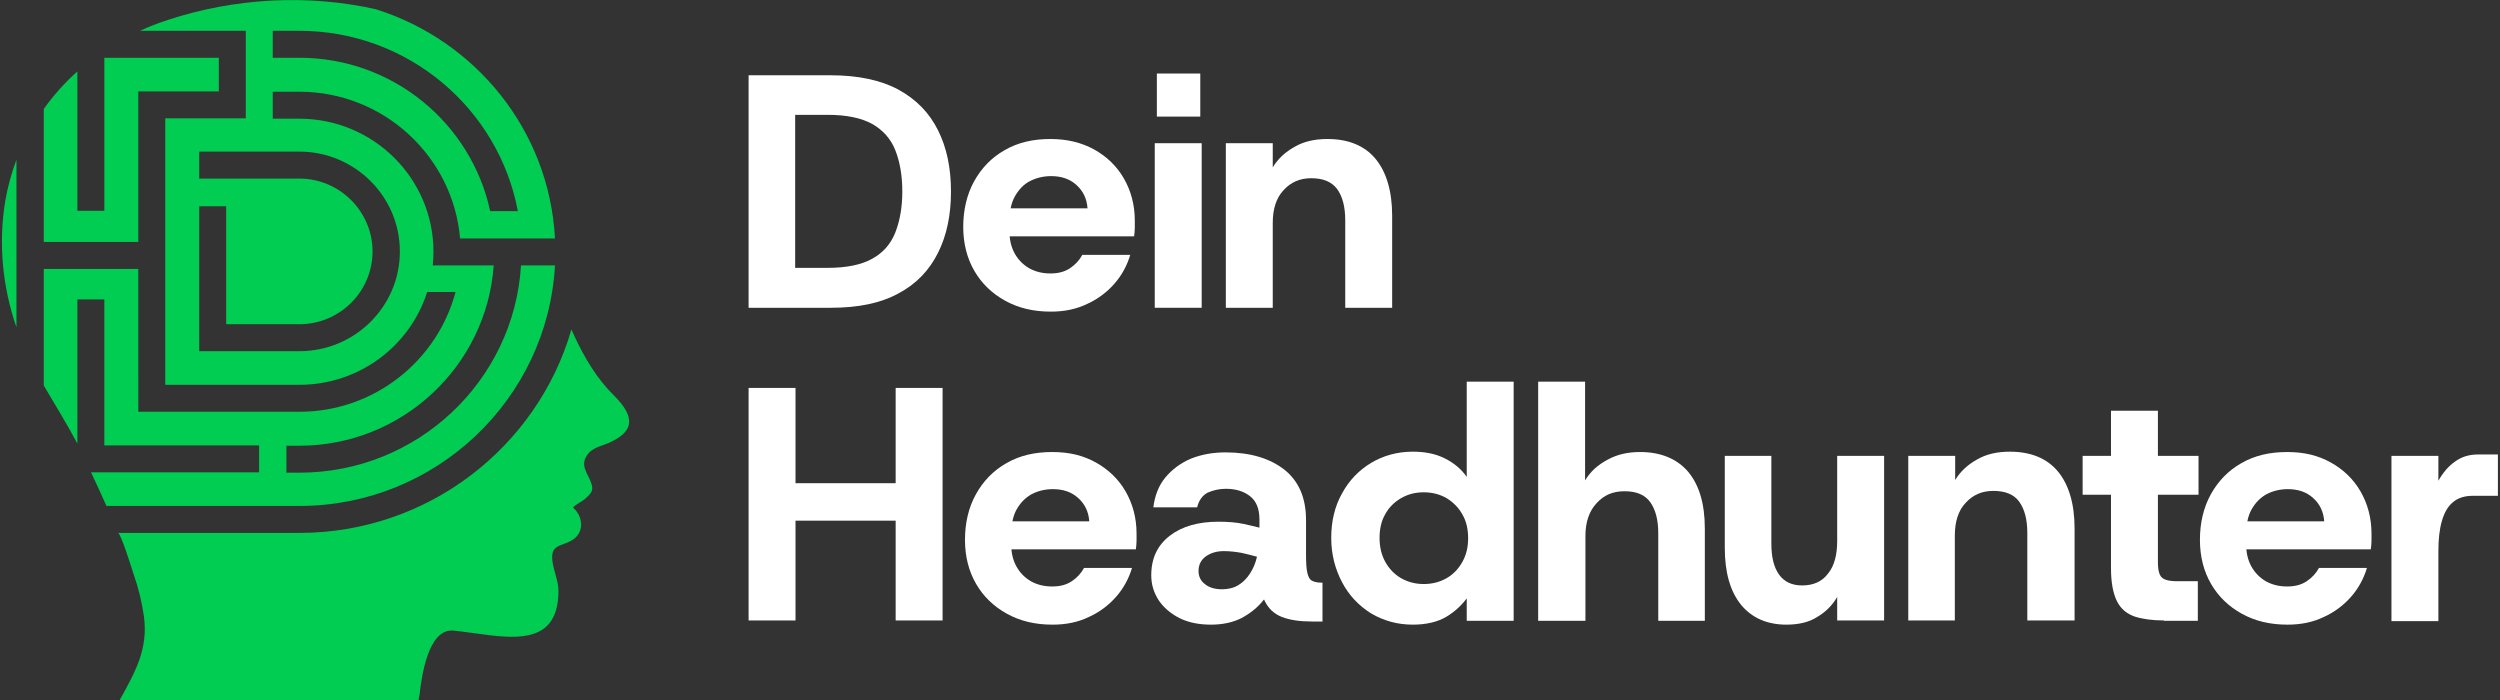<svg xmlns="http://www.w3.org/2000/svg" xmlns:xlink="http://www.w3.org/1999/xlink" id="Layer_1" x="0px" y="0px" viewBox="0 0 714 200" style="enable-background:new 0 0 714 200;" xml:space="preserve"><rect x="0" y="0" width="714" height="200" fill="#333333" stroke="none"/><style type="text/css">	.st0{clip-path:url(#SVGID_2_);}	.st1{fill:#FFFFFF;}	.st2{fill:#00CD52;}</style><g>	<defs>		<rect id="SVGID_1_" x="0.5" width="712.9" height="200"></rect>	</defs>	<clipPath id="SVGID_2_">		<use xlink:href="#SVGID_1_" style="overflow:visible;"></use>	</clipPath>	<g class="st0">		<path class="st1" d="M213.8,87.9V21.5h23.5c7.8,0,14.3,1.4,19.3,4.1c5.1,2.8,8.8,6.6,11.3,11.6c2.5,5,3.7,10.8,3.7,17.5   c0,6.7-1.2,12.5-3.7,17.5c-2.5,5-6.2,8.9-11.3,11.6c-5.1,2.8-11.5,4.1-19.3,4.1H213.8z M227.1,76.5h9.3c5.4,0,9.7-0.9,12.7-2.6   c3.1-1.7,5.3-4.2,6.6-7.5c1.3-3.3,2-7.2,2-11.7c0-4.6-0.7-8.5-2-11.8c-1.3-3.3-3.6-5.8-6.6-7.5c-3.1-1.7-7.3-2.6-12.7-2.6h-9.3   V76.5L227.1,76.5z"></path>		<path class="st1" d="M300.1,89c-4.9,0-9.2-1-13-3.1c-3.8-2.1-6.7-4.9-8.8-8.5c-2.1-3.6-3.2-7.8-3.2-12.6c0-4.7,1-9.2,3.1-13   c2.1-3.8,5-6.8,8.7-8.9c3.8-2.2,8.1-3.2,13.1-3.2c4.7,0,8.9,1,12.5,3c3.6,2,6.5,4.8,8.5,8.3c2,3.5,3.1,7.5,3.1,12v2.1   c0,0.8-0.1,1.6-0.2,2.4h-39.2v-8h25.9c-0.2-2.8-1.3-5-3.2-6.7c-1.9-1.7-4.3-2.5-7.2-2.5c-2.2,0-4.2,0.5-6,1.4   c-1.8,0.9-3.2,2.4-4.3,4.3s-1.6,4.4-1.6,7.3v2.8c0,2.4,0.5,4.5,1.5,6.3c1,1.8,2.4,3.2,4.1,4.2c1.8,1,3.8,1.5,6.1,1.5   c2.3,0,4.1-0.5,5.6-1.5c1.5-1,2.7-2.3,3.5-3.8h13.7c-0.9,3-2.4,5.8-4.5,8.2c-2.1,2.4-4.7,4.4-7.8,5.8C307.4,88.3,304,89,300.1,89   L300.1,89z"></path>		<path class="st1" d="M329.8,87.9v-47h13.4v47H329.8z M330.4,33.4V21h12.4v12.3H330.4z"></path>		<path class="st1" d="M350.1,87.9v-47h13.4v6.9c1.5-2.5,3.6-4.4,6.3-5.9c2.6-1.5,5.7-2.2,9.3-2.2c6,0,10.6,1.9,13.7,5.6   s4.8,9.2,4.8,16.3v26.3h-13.4v-25c0-3.9-0.8-6.8-2.3-8.9c-1.6-2.1-4-3.1-7.4-3.1c-3.2,0-5.8,1.1-7.9,3.4c-2.1,2.2-3.1,5.4-3.1,9.3   v24.3L350.1,87.9L350.1,87.9z"></path>		<path class="st1" d="M213.8,177.2v-66.4h13.4v66.4H213.8z M225.4,148.7V138H258v10.7H225.4z M255.8,177.2v-66.4h13.4v66.4H255.8z"></path>		<path class="st1" d="M300.6,178.4c-4.9,0-9.2-1-13-3.1c-3.8-2.1-6.7-4.9-8.8-8.5c-2.1-3.6-3.2-7.8-3.2-12.6s1-9.2,3.1-13   c2.1-3.8,5-6.8,8.7-8.9c3.8-2.2,8.1-3.2,13.1-3.2c5,0,8.9,1,12.5,3c3.6,2,6.5,4.8,8.5,8.3c2,3.5,3.1,7.5,3.1,12v2.1   c0,0.8-0.1,1.6-0.2,2.4h-39.2v-8h25.9c-0.2-2.8-1.3-5-3.2-6.7c-1.9-1.7-4.3-2.5-7.2-2.5c-2.2,0-4.2,0.5-6,1.4   c-1.8,1-3.2,2.4-4.3,4.3c-1.1,1.9-1.6,4.4-1.6,7.3v2.8c0,2.4,0.5,4.5,1.5,6.3c1,1.8,2.4,3.2,4.1,4.2c1.8,1,3.8,1.5,6.1,1.5   c2.3,0,4.1-0.5,5.6-1.5s2.7-2.3,3.5-3.8h13.7c-0.9,3-2.4,5.8-4.5,8.2c-2.1,2.4-4.7,4.4-7.8,5.8   C307.9,177.7,304.5,178.4,300.6,178.4L300.6,178.4z"></path>		<path class="st1" d="M345.9,178.4c-3.5,0-6.5-0.6-9.1-1.9c-2.5-1.3-4.5-3-5.9-5.1c-1.4-2.2-2.1-4.5-2.1-7.1   c0-4.9,1.8-8.6,5.3-11.3c3.5-2.7,8.2-4,13.9-4c2.7,0,5.1,0.2,7,0.6c1.9,0.4,3.5,0.8,4.7,1.1v-2.3c0-3.1-0.9-5.3-2.7-6.7   c-1.8-1.4-4.1-2.1-6.9-2.1c-1.9,0-3.6,0.4-5.2,1.1c-1.5,0.8-2.5,2.2-3,4.2h-12.5c0.4-3.3,1.5-6.2,3.4-8.5c1.9-2.3,4.3-4.1,7.3-5.4   c3-1.2,6.3-1.8,9.9-1.8c7.1,0,12.7,1.7,16.9,5c4.1,3.3,6.1,8.1,6.1,14.3v9.8c0,2.4,0.1,4.2,0.4,5.4c0.3,1.2,0.7,1.9,1.4,2.2   c0.6,0.3,1.5,0.5,2.5,0.5h0.4v11.1h-3c-3.4,0-6.3-0.4-8.6-1.3c-2.3-0.9-4-2.5-5.1-5c-1.7,2.2-3.8,3.9-6.4,5.3   C352.3,177.7,349.3,178.4,345.9,178.4L345.9,178.4z M349,168.3c1.8,0,3.4-0.4,4.7-1.2c1.3-0.8,2.4-1.9,3.3-3.3   c0.9-1.4,1.6-3,2-4.8c-1.3-0.4-2.8-0.7-4.4-1.1c-1.7-0.3-3.4-0.5-5.1-0.5c-2,0-3.7,0.5-5.1,1.5c-1.4,1-2.1,2.4-2.1,4.2   c0,1.5,0.6,2.8,1.8,3.7C345.3,167.8,347,168.3,349,168.3L349,168.3z"></path>		<path class="st1" d="M403.5,178.4c-4.4,0-8.3-1.1-11.9-3.2c-3.5-2.2-6.3-5.1-8.3-8.9c-2-3.8-3.1-8-3.1-12.7c0-4.7,1-9,3.1-12.7   c2-3.7,4.8-6.6,8.3-8.7c3.5-2.1,7.5-3.2,11.9-3.2c3.5,0,6.5,0.6,9.1,1.9c2.6,1.3,4.7,3,6.3,5.3V109h13.4v68.3h-13.4v-6.4   c-1.5,2-3.4,3.8-5.9,5.3C410.6,177.6,407.4,178.4,403.5,178.4L403.5,178.4z M406.6,166.8c2.5,0,4.7-0.6,6.6-1.7   c1.9-1.1,3.4-2.7,4.5-4.7c1.1-2,1.6-4.2,1.6-6.7s-0.5-4.8-1.6-6.7c-1.1-2-2.6-3.5-4.5-4.7c-1.9-1.1-4.1-1.7-6.6-1.7   s-4.6,0.6-6.5,1.7c-1.9,1.1-3.5,2.7-4.5,4.6c-1.1,1.9-1.6,4.2-1.6,6.7c0,2.5,0.5,4.8,1.6,6.8c1.1,2,2.6,3.6,4.5,4.7   C402,166.2,404.2,166.8,406.6,166.8L406.6,166.8z"></path>		<path class="st1" d="M439.3,177.2V109h13.4v28.2c1.5-2.5,3.6-4.4,6.4-5.9c2.7-1.5,5.8-2.2,9.3-2.2c5.9,0,10.5,1.9,13.7,5.6   c3.2,3.8,4.8,9.2,4.8,16.3v26.3h-13.3v-25c0-3.9-0.8-6.8-2.3-8.9c-1.5-2.1-4-3.1-7.3-3.1c-3.4,0-5.9,1.1-8,3.4   c-2.1,2.2-3.2,5.4-3.2,9.3v24.3H439.3L439.3,177.2z"></path>		<path class="st1" d="M510.2,178.4c-5.5,0-9.8-1.9-12.9-5.6c-3.1-3.8-4.7-9.2-4.7-16.3v-26.3h13.3v25c0,3.9,0.7,6.8,2.2,8.9   c1.5,2.1,3.7,3.1,6.6,3.1c3.2,0,5.7-1.1,7.4-3.4c1.8-2.2,2.6-5.4,2.6-9.3v-24.3h13.4v47h-13.4v-6.7c-1.4,2.4-3.3,4.3-5.7,5.7   C516.7,177.7,513.7,178.4,510.2,178.4L510.2,178.4z"></path>		<path class="st1" d="M545,177.2v-47h13.4v6.9c1.5-2.5,3.6-4.4,6.3-5.9c2.6-1.5,5.7-2.2,9.3-2.2c6,0,10.6,1.9,13.7,5.6   s4.8,9.2,4.8,16.3v26.3H579v-25c0-3.9-0.8-6.8-2.3-8.9s-4-3.1-7.4-3.1c-3.2,0-5.8,1.1-7.9,3.4c-2.1,2.2-3.1,5.4-3.1,9.3v24.3   L545,177.2L545,177.2z"></path>		<path class="st1" d="M618,177.2c-3.3,0-6.1-0.4-8.3-1.1c-2.3-0.8-4-2.2-5.1-4.4c-1.1-2.2-1.7-5.3-1.7-9.4v-21h-8.1v-11.1h8.1   v-12.9h13.4v12.9h11.6v11.1h-11.6v19.4c0,1.5,0.2,2.6,0.5,3.3c0.3,0.8,0.9,1.3,1.8,1.6c0.9,0.3,2,0.4,3.5,0.4h5.6v11.3H618z"></path>		<path class="st1" d="M653.3,178.4c-4.9,0-9.2-1-13-3.1c-3.8-2.1-6.7-4.9-8.8-8.5c-2.1-3.6-3.2-7.8-3.2-12.6s1-9.2,3.1-13   c2.1-3.8,5-6.8,8.7-8.9c3.8-2.2,8.1-3.2,13.1-3.2c5,0,8.9,1,12.5,3c3.6,2,6.5,4.8,8.5,8.3c2,3.5,3.1,7.5,3.1,12v2.1   c0,0.8-0.1,1.6-0.2,2.4h-39.2v-8h25.9c-0.2-2.8-1.3-5-3.2-6.7c-1.9-1.7-4.3-2.5-7.2-2.5c-2.2,0-4.2,0.5-6,1.4   c-1.8,1-3.2,2.4-4.3,4.3c-1.1,1.9-1.6,4.4-1.6,7.3v2.8c0,2.4,0.5,4.5,1.5,6.3c1,1.8,2.4,3.2,4.1,4.2c1.8,1,3.8,1.5,6.1,1.5   c2.3,0,4.1-0.5,5.6-1.5s2.7-2.3,3.5-3.8h13.7c-0.9,3-2.4,5.8-4.5,8.2c-2.1,2.4-4.7,4.4-7.8,5.8   C660.6,177.7,657.2,178.4,653.3,178.4L653.3,178.4z"></path>		<path class="st1" d="M683,177.2v-47h13.4v7.1c1.3-2.3,2.9-4.2,4.8-5.5c1.9-1.4,4.1-2,6.5-2h5.8v11.8h-7.2c-2.4,0-4.3,0.6-5.7,1.8   c-1.5,1.2-2.5,3-3.2,5.4c-0.7,2.4-1,5.3-1,8.7v19.9H683z"></path>		<path class="st2" d="M39.5,26.1h23v-9.6H29.8v43.7h-7.7V20.4c-3.6,3.2-6.8,6.8-9.6,10.7v38h27L39.5,26.1L39.5,26.1z"></path>		<path class="st2" d="M4.7,93.5V45.6c-1.4,3.8-2.5,7.7-3.2,11.8C-0.5,69.5,0.7,81.9,4.7,93.5z"></path>		<path class="st2" d="M175.3,112.9c-4.8-4.7-8.4-10.8-11.2-16.8c-0.3-0.7-0.6-1.4-0.9-2c-9.7,33.5-40.9,58.1-77.7,58.1H33.7   c0.8,0,4,10.4,4.4,11.6c1.4,4,2.4,8,3,12.2c1.3,9.5-2.6,16.1-7,24.1h85.4c0.1-0.7,0.3-1.4,0.4-2.1c0-0.1,0-0.2,0-0.3   c0.5-3.8,2.2-18.3,9.6-17.6c13.1,1.3,30,6.7,30-11.4c0-3.3-1.9-6.6-1.8-9.9c0.2-3,2.4-2.9,4.9-4.1c4.6-2.1,4-7.2,1.1-9.7   c0.1-0.6,2.6-1.8,3.5-2.6c1.6-1.5,2.4-2.3,1.7-4.3c-0.9-2.8-3.3-5-1.3-8c1.6-2.5,4.6-2.7,7.1-4C181,123,181.5,119.1,175.3,112.9   L175.3,112.9z"></path>		<path class="st2" d="M47.2,144.5h38.3c39,0,70.9-30.5,73-68.7h-9.7c-2,33-29.6,59.2-63.3,59.2h-3.7v-7.7h3.7   c29.4,0,53.5-22.8,55.5-51.5h-17.4c0.1-1.3,0.2-2.6,0.2-3.9c0-21-17.2-38-38.3-38h-7.6v-7.7h7.6c24.1,0,43.9,18.5,45.9,41.9h27.1   c-1.6-30.8-22.7-56.6-51.3-65.5C87.8-1.7,67.1-0.6,47.9,5.7c-2.7,0.9-5.4,1.9-7.9,3.1h30.2v25h-23v76.1h38.3   c17.1,0,31.6-11.1,36.5-26.5h8.1c-5.2,19.6-23.2,34.2-44.6,34.2h-46V76.8h-27v33.3c3.2,5.5,6.6,10.9,9.6,16.6V85.5h7.7v41.7h44.2   v7.7h-48c1.5,3.2,3,6.4,4.4,9.6L47.2,144.5L47.2,144.5z M77.9,8.8h7.6c31,0,56.9,22.2,62.4,51.5h-7.9c-5.4-25-27.7-43.8-54.5-43.8   h-7.6V8.8z M85.5,100.3H56.9V58.9h7.7v33.7h20.9c11.5,0,20.9-9.3,20.9-20.8c0-11.4-9.4-20.8-20.9-20.8H56.9v-7.7h28.6   c15.8,0,28.7,12.8,28.7,28.5C114.2,87.6,101.3,100.3,85.5,100.3z"></path>	</g></g></svg>